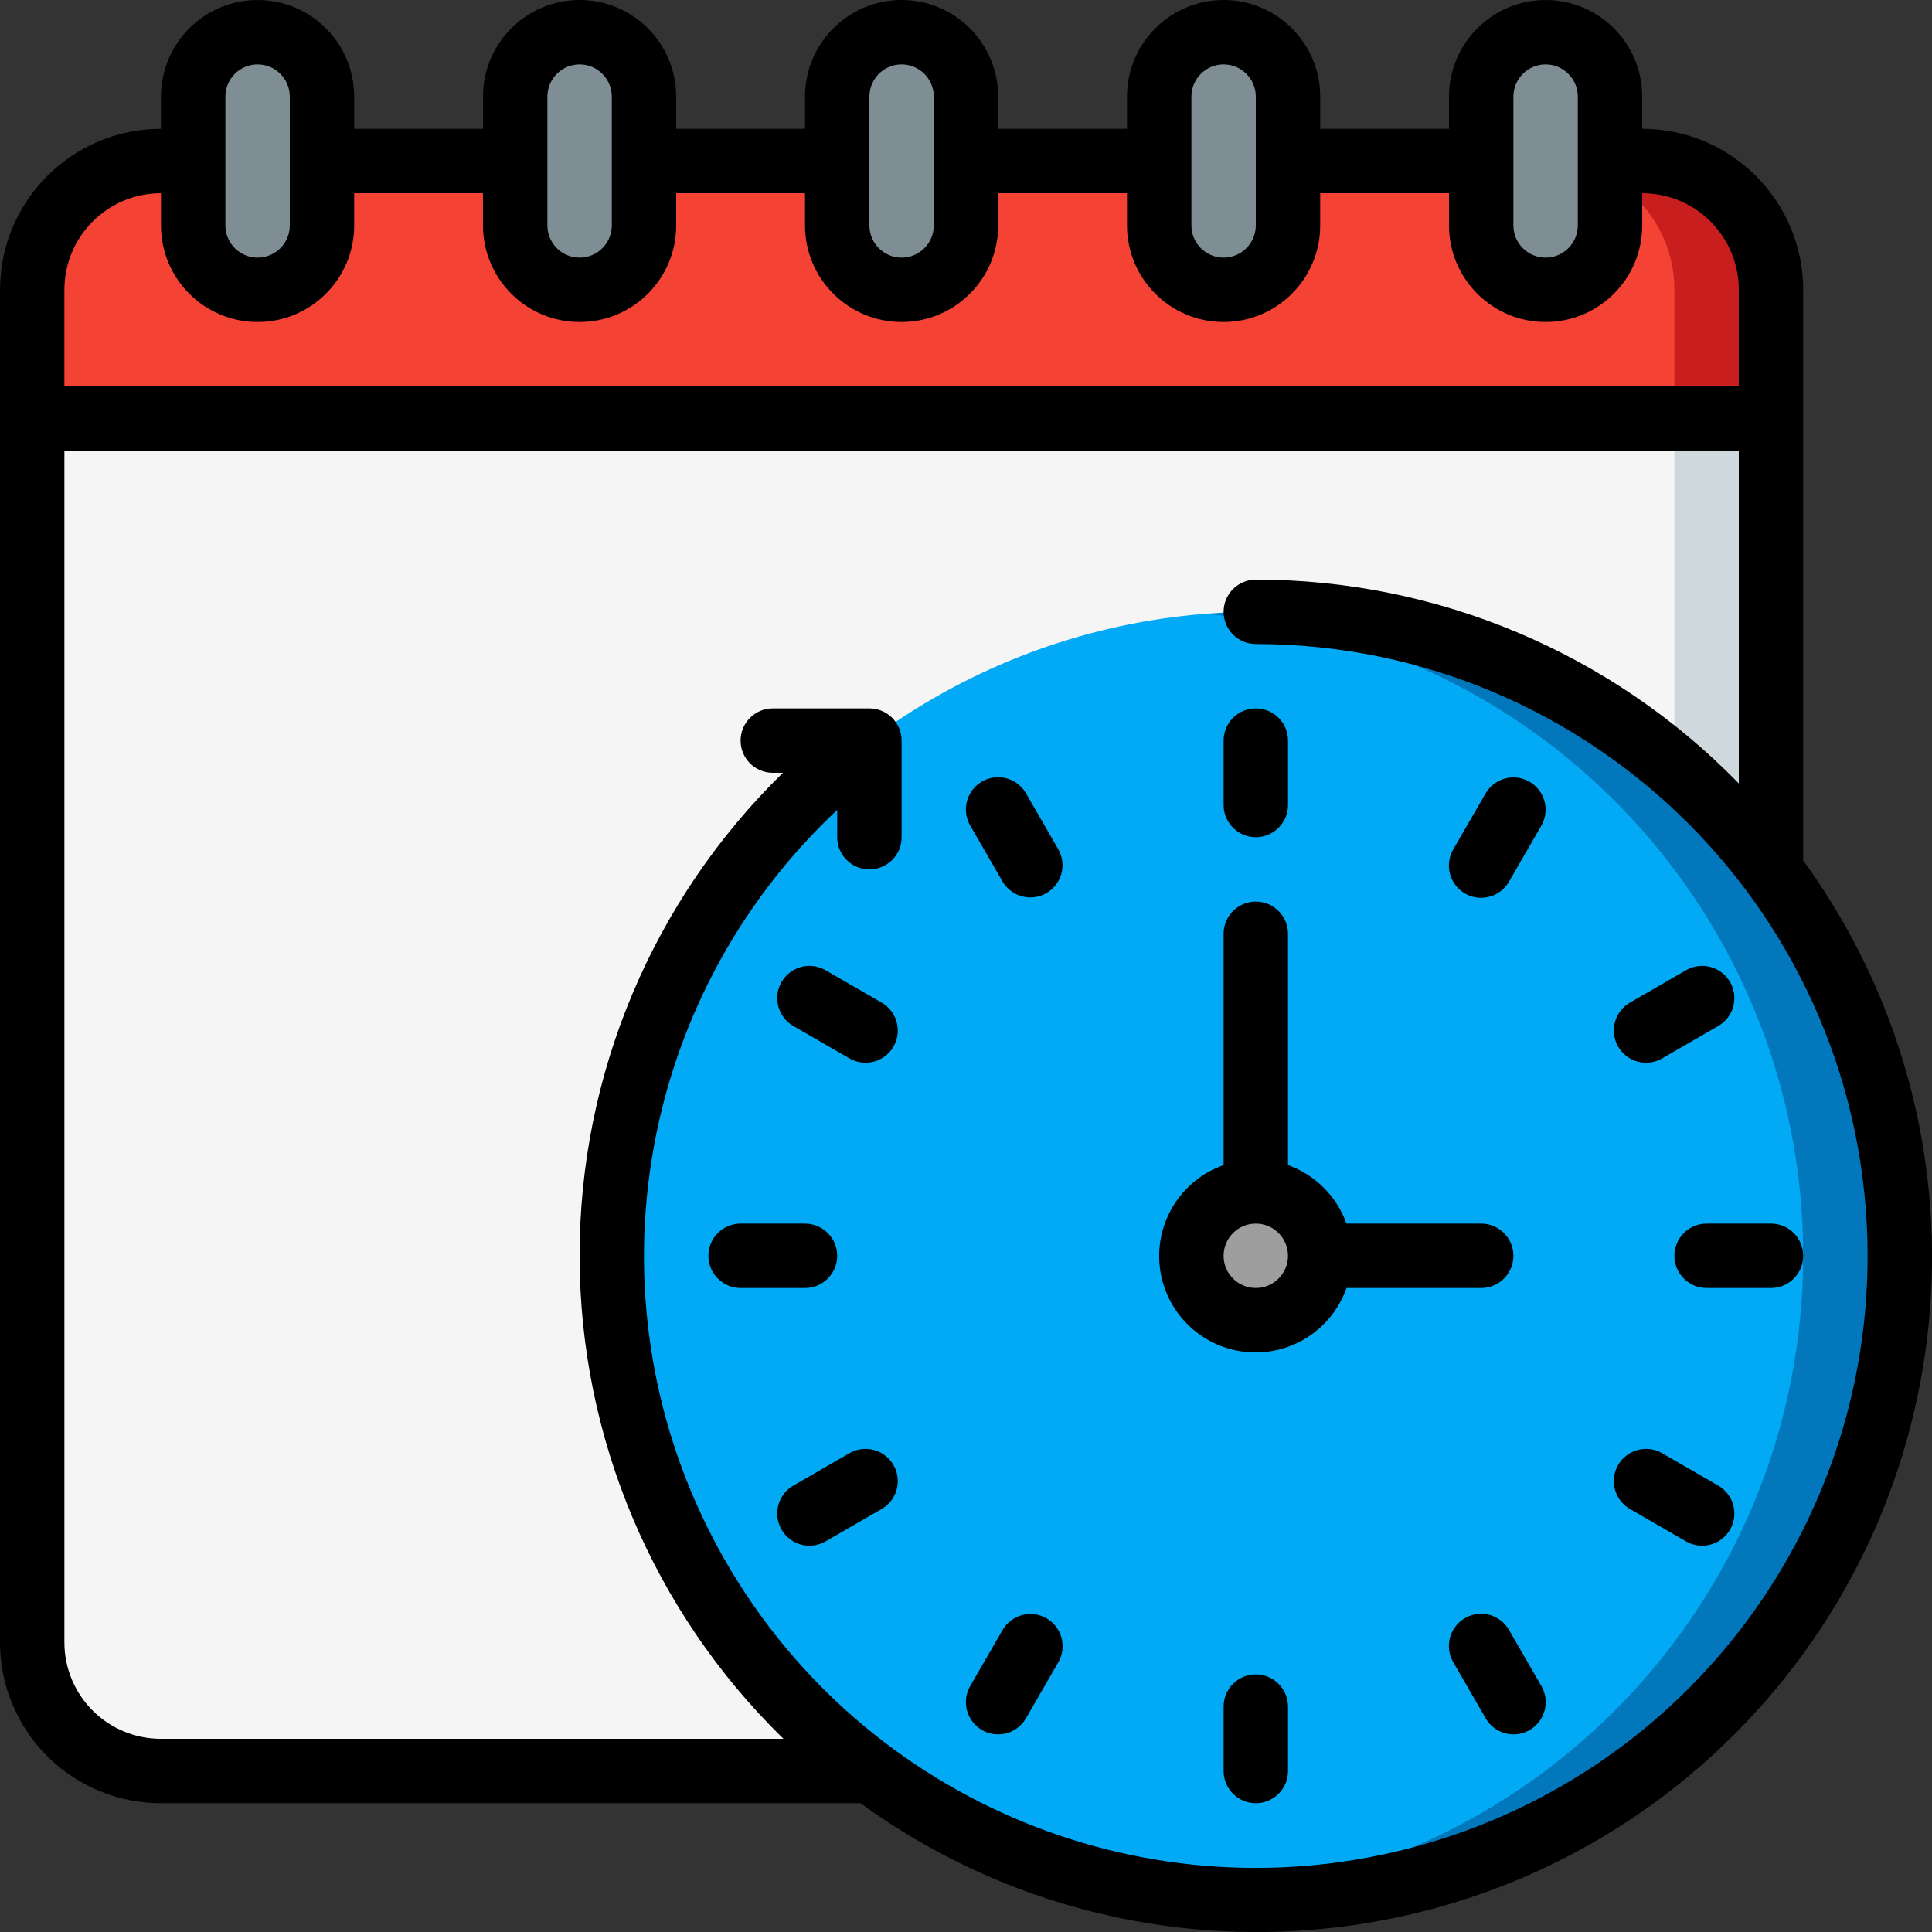 <svg height="512" viewBox="0 0 60 60" width="512" xmlns="http://www.w3.org/2000/svg"><rect x="0" y="0" width="60" height="60" fill="#333333" stroke="none"/><g id="Page-1" fill="none" fill-rule="evenodd"><g id="064---Overtime-Working" fill-rule="nonzero"><g id="Icons" transform="translate(1 1)"><path id="Shape" d="m54 8v4h-54v-4c0-2.209 1.791-4 4-4h46c2.209 0 4 1.791 4 4z" fill="#f44335"/><path id="Shape" d="m50 4h-3c2.209 0 4 1.791 4 4v4h3v-4c0-2.209-1.791-4-4-4z" fill="#c81e1e"/><path id="Shape" d="m54 12v14l-28 28h-22c-1.061.001-2.079-.42-2.83-1.17-.75-.75-1.171-1.769-1.17-2.83l-0-38z" fill="#f5f5f5"/><path id="Rectangle-path" d="m51 12h3v14h-3z" fill="#cfd8dc"/><g fill="#7f8e94"><rect id="Rectangle-path" height="8" rx="2" width="4" x="25"/><rect id="Rectangle-path" height="8" rx="2" width="4" x="15"/><rect id="Rectangle-path" height="8" rx="2" width="4" x="5"/><rect id="Rectangle-path" height="8" rx="2" width="4" x="45"/><rect id="Rectangle-path" height="8" rx="2" width="4" x="35"/></g><circle id="Oval" cx="38" cy="38" fill="#02a9f4" r="20"/><path id="Shape" d="m38 18c-.506 0-1 .039-1.5.076 10.431.776 18.498 9.465 18.498 19.924s-8.067 19.148-18.498 19.924c.5.037.994.076 1.5.076 11.046 0 20-8.954 20-20s-8.954-20-20-20z" fill="#0377bc"/><circle id="Oval" cx="38" cy="38" fill="#9e9e9e" r="2"/></g><g id="Icons_copy" fill="#000"><path id="Shape" d="m56 9c-.003-2.76-2.24-4.997-5-5v-1c0-1.657-1.343-3-3-3s-3 1.343-3 3v1h-4v-1c0-1.657-1.343-3-3-3s-3 1.343-3 3v1h-4v-1c0-1.657-1.343-3-3-3s-3 1.343-3 3v1h-4v-1c0-1.657-1.343-3-3-3s-3 1.343-3 3v1h-4v-1c0-1.657-1.343-3-3-3s-3 1.343-3 3v1c-2.76.003-4.997 2.24-5 5v42c-.001 1.326.525 2.599 1.463 3.537.938.938 2.211 1.464 3.537 1.463h21.721c8.342 6.059 19.851 5.152 27.141-2.138s8.197-18.799 2.138-27.141zm-9-6c0-.552.448-1 1-1s1 .448 1 1v4c0 .552-.448 1-1 1s-1-.448-1-1zm-10 0c0-.552.448-1 1-1s1 .448 1 1v4c0 .552-.448 1-1 1s-1-.448-1-1zm-10 0c0-.552.448-1 1-1s1 .448 1 1v4c0 .552-.448 1-1 1s-1-.448-1-1zm-10 0c0-.552.448-1 1-1s1 .448 1 1v4c0 .552-.448 1-1 1s-1-.448-1-1zm-10 0c0-.552.448-1 1-1s1 .448 1 1v4c0 .552-.448 1-1 1s-1-.448-1-1zm-5 6c0-1.657 1.343-3 3-3v1c0 1.657 1.343 3 3 3s3-1.343 3-3v-1h4v1c0 1.657 1.343 3 3 3s3-1.343 3-3v-1h4v1c0 1.657 1.343 3 3 3s3-1.343 3-3v-1h4v1c0 1.657 1.343 3 3 3s3-1.343 3-3v-1h4v1c0 1.657 1.343 3 3 3s3-1.343 3-3v-1c1.657 0 3 1.343 3 3v3h-52zm56 30c.004 8.676-5.869 16.252-14.272 18.411-8.403 2.159-17.201-1.649-21.379-9.252s-2.676-17.071 3.651-23.007v.848c0 .552.448 1 1 1s1-.448 1-1v-3c0-.552-.448-1-1-1h-3c-.552 0-1 .448-1 1s.448 1 1 1h.315c-4.041 3.946-6.318 9.356-6.315 15.003.003 5.648 2.286 11.055 6.331 14.997h-19.331c-.796.002-1.56-.314-2.123-.877s-.879-1.327-.877-2.123l-0-37h52v10.331c-3.941-4.048-9.35-6.332-15-6.331-.552 0-1 .448-1 1s.448 1 1 1c10.489.012 18.988 8.511 19 19z"/><path id="Shape" d="m39 52c-.552 0-1 .448-1 1v2c0 .552.448 1 1 1s1-.448 1-1v-2c0-.552-.448-1-1-1z"/><path id="Shape" d="m46.866 50.624c-.177-.312-.508-.505-.867-.506s-.691.191-.869.502c-.179.311-.177.694.004 1.004l1 1.732c.177.312.508.505.867.506s.691-.191.869-.502c.179-.311.177-.694-.004-1.004z"/><path id="Shape" d="m53.356 46.134-1.731-1c-.31-.181-.693-.183-1.004-.004-.311.179-.503.51-.502.869s.194.69.506.867l1.731 1c.31.181.693.183 1.004.004.311-.179.503-.51.502-.869s-.194-.69-.506-.867z"/><path id="Shape" d="m52 39c0 .552.448 1 1 1h2c.552 0 1-.448 1-1s-.448-1-1-1h-2c-.552 0-1 .448-1 1z"/><path id="Shape" d="m50.625 31.134c-.312.177-.505.508-.506.867s.191.691.502.869c.311.179.694.177 1.004-.004l1.731-1c.312-.177.505-.508.506-.867s-.191-.691-.502-.869c-.311-.179-.694-.177-1.004.004z"/><path id="Shape" d="m47.5 24.277c-.23-.133-.503-.168-.759-.099-.256.069-.475.237-.607.466l-1 1.732c-.181.31-.183.693-.004 1.004.179.311.51.503.869.502s.69-.194.867-.506l1-1.732c.133-.23.169-.503.1-.759-.069-.256-.236-.475-.466-.608z"/><path id="Shape" d="m39 26c.552 0 1-.448 1-1v-2c0-.552-.448-1-1-1s-1 .448-1 1v2c0 .552.448 1 1 1z"/><path id="Shape" d="m31.866 24.644c-.177-.312-.508-.505-.867-.506s-.691.191-.869.502c-.179.311-.177.694.004 1.004l1 1.732c.278.474.887.635 1.363.36.476-.275.641-.882.369-1.36z"/><path id="Shape" d="m27.375 31.134-1.731-1c-.31-.181-.693-.183-1.004-.004-.311.179-.503.51-.502.869s.194.69.506.867l1.731 1c.31.181.693.183 1.004.004.311-.179.503-.51.502-.869s-.194-.69-.506-.867z"/><path id="Shape" d="m26 39c0-.552-.448-1-1-1h-2c-.552 0-1 .448-1 1s.448 1 1 1h2c.552 0 1-.448 1-1z"/><path id="Shape" d="m26.375 45.134-1.731 1c-.312.177-.505.508-.506.867s.191.691.502.869c.311.179.694.177 1.004-.004l1.731-1c.312-.177.505-.508.506-.867s-.191-.691-.502-.869c-.311-.179-.694-.177-1.004.004z"/><path id="Shape" d="m32.5 50.258c-.478-.276-1.09-.112-1.366.366l-1 1.732c-.181.31-.183.693-.004 1.004.179.311.51.503.869.502s.69-.194.867-.506l1-1.732c.276-.478.112-1.09-.366-1.366z"/><path id="Shape" d="m47 39c0-.552-.448-1-1-1h-4.184c-.303-.847-.969-1.513-1.816-1.816v-7.184c0-.552-.448-1-1-1s-1 .448-1 1v7.184c-1.316.463-2.139 1.774-1.982 3.16.157 1.387 1.251 2.481 2.638 2.638 1.387.157 2.698-.665 3.16-1.982h4.184c.552 0 1-.448 1-1zm-8 1c-.552 0-1-.448-1-1s.448-1 1-1 1 .448 1 1-.448 1-1 1z"/></g></g></g></svg>